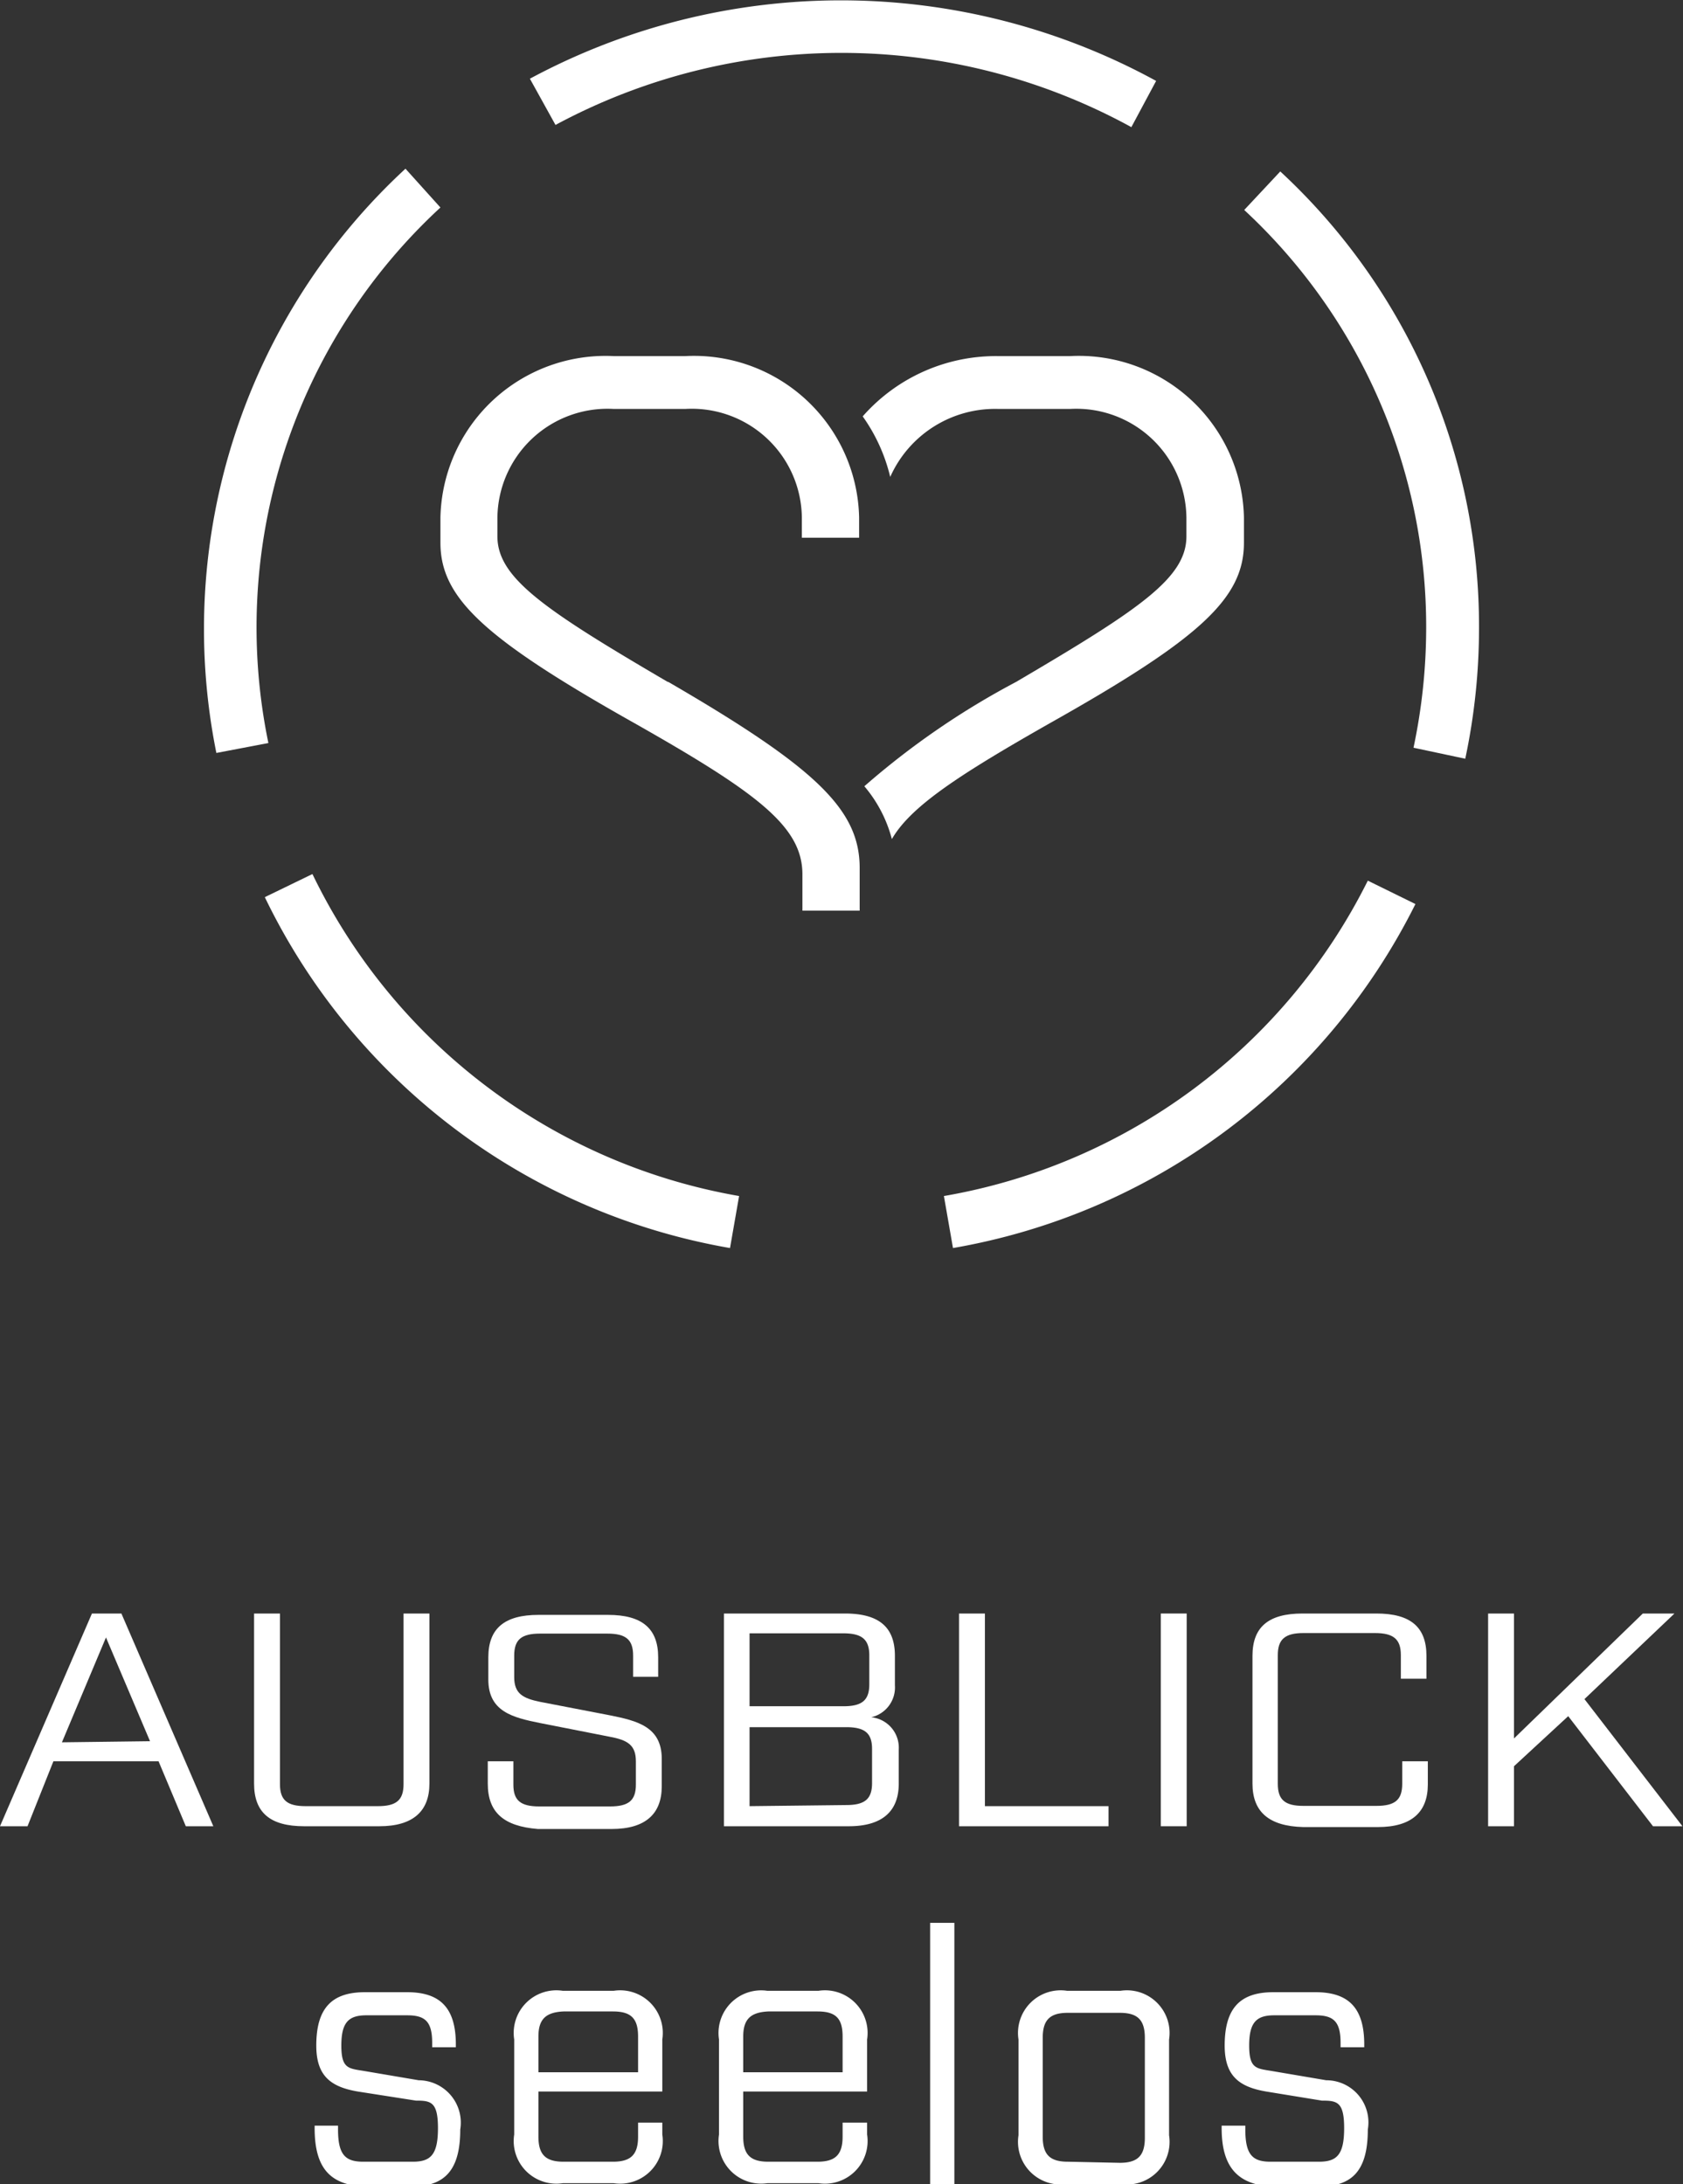 <svg xmlns="http://www.w3.org/2000/svg" viewBox="0 0 61.14 79.36"><rect x="0" y="0" width="61.14" height="79.36" fill="#333333" stroke="none"/><title>ausblick-inverse</title><g id="Ebene_2" data-name="Ebene 2"><g id="Ebene_1-2" data-name="Ebene 1"><path d="M5.76,64H1.94L1,66.36H0l3.34-7.73H4.41l3.34,7.73h-1Zm-.31-.73L3.85,59.5l-1.6,3.81Z" style="fill:#fff"/><path d="M9.23,64.81V58.63h.94v6.2c0,.58.26.8.93.8h2.63c.67,0,.93-.22.93-.8v-6.2h.94v6.18c0,1-.59,1.55-1.82,1.55H11.05C9.81,66.36,9.23,65.86,9.23,64.81Z" style="fill:#fff"/><path d="M17.72,64.81V64h.93v.85c0,.57.26.79.94.79h2.57c.68,0,.94-.22.94-.79V64c0-.59-.3-.77-.94-.89l-2.54-.5c-1-.2-1.88-.42-1.88-1.58v-.81c0-1.05.59-1.54,1.82-1.54h2.53c1.23,0,1.82.49,1.82,1.54v.71H23v-.77c0-.58-.26-.8-.94-.8H19.62c-.68,0-.94.22-.94.8v.78c0,.59.3.77.94.9l2.54.49c1,.2,1.88.42,1.88,1.58v1c0,1-.59,1.55-1.82,1.55H19.54C18.3,66.36,17.72,65.86,17.72,64.81Z" style="fill:#fff"/><path d="M26.3,58.63h4.39c1.24,0,1.82.49,1.82,1.54v1.07a1.11,1.11,0,0,1-.86,1.16,1.11,1.11,0,0,1,1,1.17v1.24c0,1-.59,1.55-1.82,1.55H26.3ZM30.64,62c.68,0,.94-.22.94-.8V60.15c0-.57-.26-.8-.94-.8H27.23V62Zm.1,3.59c.68,0,.94-.22.94-.8V63.55c0-.57-.26-.79-.94-.79H27.23v2.87Z" style="fill:#fff"/><path d="M34.84,58.63h.94v7h4.49v.73H34.84Z" style="fill:#fff"/><path d="M42.17,58.63h.94v7.73h-.94Z" style="fill:#fff"/><path d="M45.5,64.81V60.17c0-1.05.58-1.54,1.82-1.54H50c1.24,0,1.82.49,1.82,1.54V61h-.93v-.86c0-.57-.26-.8-.94-.8h-2.6c-.67,0-.93.23-.93.8v4.68c0,.58.26.8.93.8H50c.68,0,.94-.22.94-.8V64h.93v.84c0,1-.58,1.55-1.82,1.55h-2.7C46.08,66.36,45.5,65.82,45.5,64.81Z" style="fill:#fff"/><path d="M60.05,66.36l-3.08-4L55,64.18v2.18h-.94V58.63H55v4.54l4.68-4.54h1.15l-3.27,3.11,3.56,4.62Z" style="fill:#fff"/><path d="M11.43,77.33v-.09h.85v.14c0,.91.26,1.17.91,1.17H15c.65,0,.91-.26.91-1.22s-.26-1-.8-1L13,76c-1-.17-1.51-.58-1.51-1.67,0-1.37.57-1.94,1.77-1.94h1.53c1.2,0,1.77.57,1.77,1.9v.1h-.86v-.16c0-.78-.26-1-.91-1H13.31c-.65,0-.91.26-.91,1.1s.26.83.81.92l2,.34a1.54,1.54,0,0,1,1.51,1.79c0,1.5-.58,2.07-1.77,2.07h-1.8C12,79.36,11.43,78.79,11.43,77.33Z" style="fill:#fff"/><path d="M19.56,76v1.64c0,.65.26.91.91.91h1.8c.65,0,.91-.26.91-.91v-.51h.88v.43a1.55,1.55,0,0,1-1.77,1.77H20.45a1.55,1.55,0,0,1-1.77-1.77V74.11a1.55,1.55,0,0,1,1.77-1.77h1.84a1.55,1.55,0,0,1,1.77,1.77V76Zm0-2V75.3h3.62V74c0-.65-.25-.91-.91-.91h-1.8C19.82,73.12,19.56,73.38,19.56,74Z" style="fill:#fff"/><path d="M27,76v1.64c0,.65.26.91.91.91H29.7c.65,0,.91-.26.91-.91v-.51h.89v.43a1.55,1.55,0,0,1-1.77,1.77H27.88a1.55,1.55,0,0,1-1.76-1.77V74.11a1.55,1.55,0,0,1,1.76-1.77h1.85a1.55,1.55,0,0,1,1.77,1.77V76Zm0-2V75.3h3.61V74c0-.65-.24-.91-.91-.91H27.91C27.26,73.12,27,73.38,27,74Z" style="fill:#fff"/><path d="M33.79,69.87h.88v9.49h-.88Z" style="fill:#fff"/><path d="M37,77.59V74.11a1.55,1.55,0,0,1,1.77-1.77H40.7a1.55,1.55,0,0,1,1.77,1.77v3.48a1.55,1.55,0,0,1-1.77,1.77H38.77A1.55,1.55,0,0,1,37,77.59Zm3.68,1c.65,0,.91-.26.91-.91V74.05c0-.65-.26-.91-.91-.91H38.79c-.65,0-.91.26-.91.91v3.59c0,.65.26.91.91.91Z" style="fill:#fff"/><path d="M44.38,77.33v-.09h.86v.14c0,.91.26,1.17.91,1.17h1.77c.65,0,.91-.26.91-1.22s-.26-1-.81-1L46,76c-1-.17-1.51-.58-1.51-1.67,0-1.37.57-1.94,1.77-1.94h1.53c1.2,0,1.77.57,1.77,1.9v.1h-.86v-.16c0-.78-.26-1-.91-1h-1.5c-.65,0-.91.26-.91,1.1s.26.83.8.92l2,.34a1.53,1.53,0,0,1,1.51,1.79c0,1.5-.57,2.07-1.77,2.07H46.15C45,79.36,44.38,78.79,44.38,77.33Z" style="fill:#fff"/><path d="M38.84,12.94H36.25a6.44,6.44,0,0,0-4.91,2.19,6.32,6.32,0,0,1,1,2.2,4.17,4.17,0,0,1,3.94-2.47h2.59a4,4,0,0,1,4.23,3.95v.68c0,1.51-1.7,2.65-6.19,5.29a28.8,28.8,0,0,0-5.51,3.79,4.87,4.87,0,0,1,1,1.92c.69-1.2,2.48-2.36,5.79-4.24,5.43-3.06,7-4.52,7-6.53v-.91a6,6,0,0,0-6.32-5.87" style="fill:#fff"/><path d="M24.26,24.78c-4.49-2.63-6.19-3.78-6.19-5.29v-.68a4,4,0,0,1,4.23-3.95h2.59a4,4,0,0,1,4.24,3.95v.73h2.08v-.73a6,6,0,0,0-6.32-5.87H22.3A6,6,0,0,0,16,18.81v.91c0,2,1.57,3.47,7,6.53,4.54,2.57,6.15,3.79,6.15,5.52v1.32h2.08V31.54c0-2.11-1.56-3.63-6.95-6.76" style="fill:#fff"/><path d="M34.62,45.35l-.33-1.89A21.24,21.24,0,0,0,49.69,32l1.73.85A23.18,23.18,0,0,1,34.62,45.35Zm-8.1,0A23.15,23.15,0,0,1,9.62,32.6l1.73-.84a21.25,21.25,0,0,0,15.5,11.7ZM53.23,27.57l-1.88-.4a21.07,21.07,0,0,0,.46-4.35A20.65,20.65,0,0,0,45.2,7.63l1.31-1.4a22.52,22.52,0,0,1,7.22,16.59A22.87,22.87,0,0,1,53.23,27.57ZM7.86,27.36A22.77,22.77,0,0,1,14.73,6.13L16,7.54A20.76,20.76,0,0,0,9.75,27ZM41.1,4.62a21.91,21.91,0,0,0-20.92-.08l-.93-1.68A23.85,23.85,0,0,1,42,2.94Z" style="fill:#fff"/></g></g></svg>